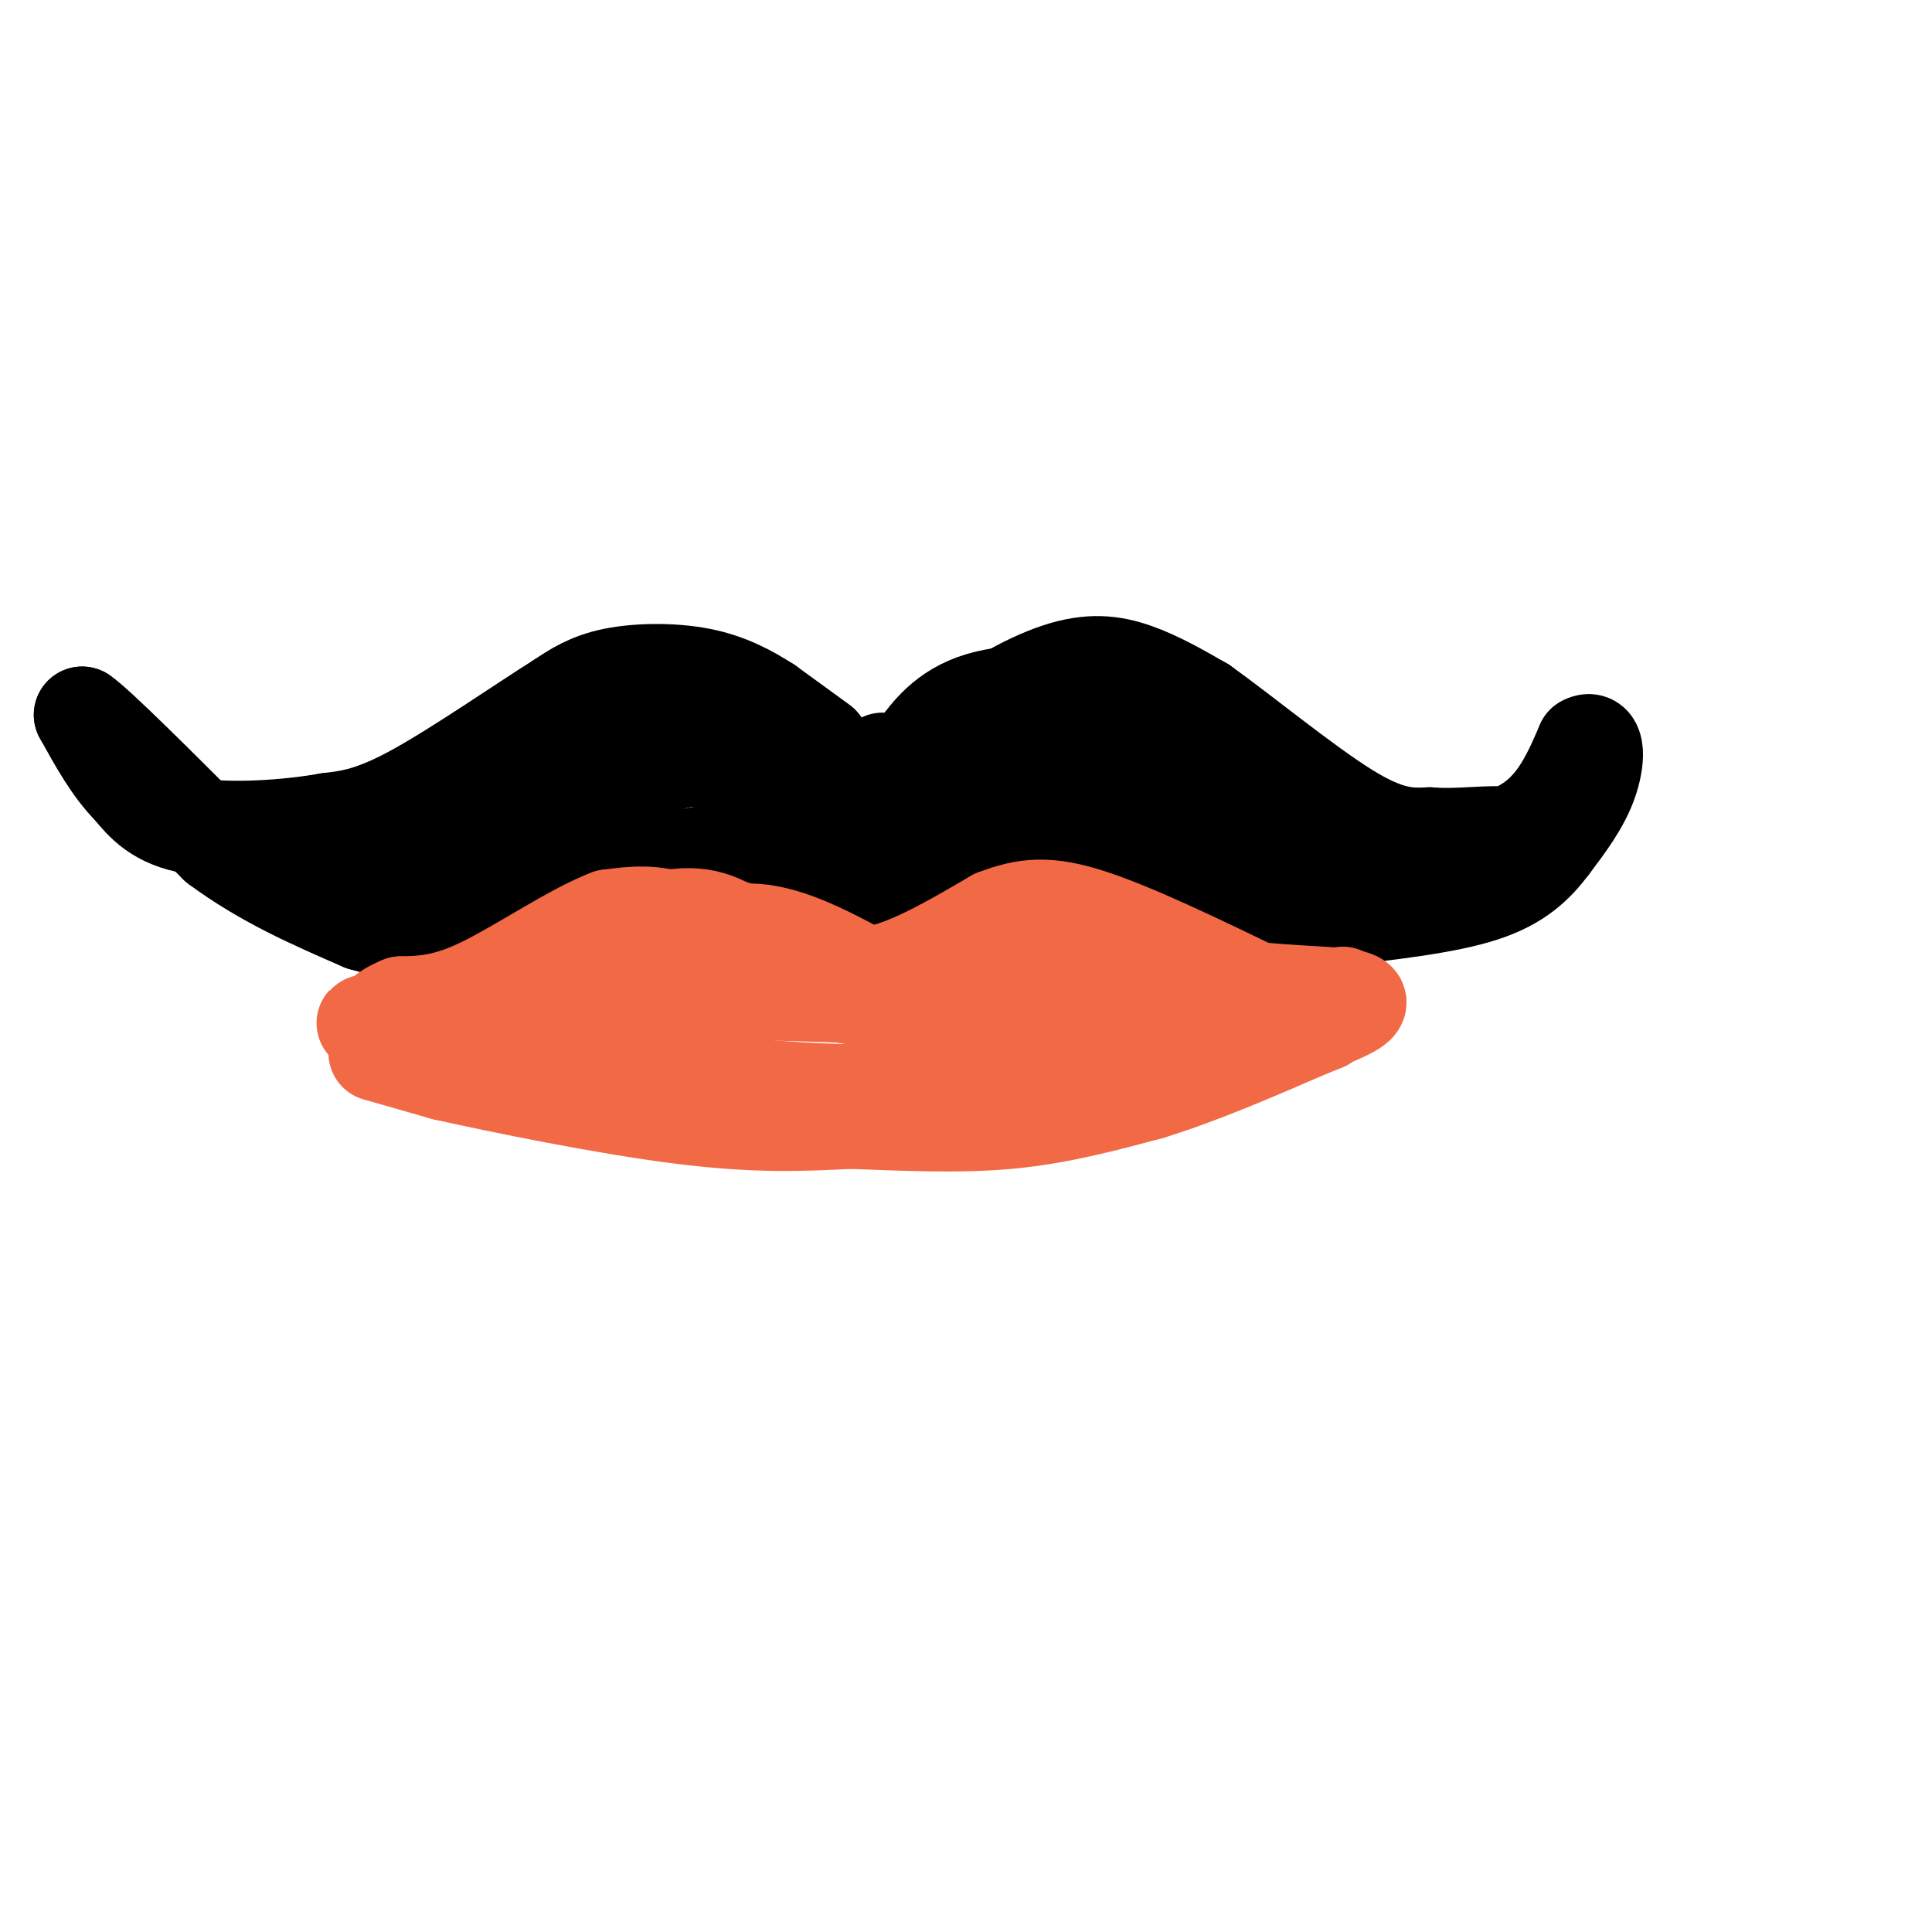 <svg viewBox='0 0 400 400' version='1.1' xmlns='http://www.w3.org/2000/svg' xmlns:xlink='http://www.w3.org/1999/xlink'><g fill='none' stroke='#000000' stroke-width='20' stroke-linecap='round' stroke-linejoin='round'><path d='M170,154c0.000,0.000 -11.000,-8.000 -11,-8'/><path d='M159,146c-3.929,-2.536 -8.250,-4.875 -14,-6c-5.750,-1.125 -12.929,-1.036 -18,0c-5.071,1.036 -8.036,3.018 -11,5'/><path d='M116,145c-7.578,4.733 -21.022,14.067 -30,19c-8.978,4.933 -13.489,5.467 -18,6'/><path d='M68,170c-8.444,1.511 -20.556,2.289 -28,1c-7.444,-1.289 -10.222,-4.644 -13,-8'/><path d='M27,163c-3.833,-3.833 -6.917,-9.417 -10,-15'/><path d='M17,148c3.000,2.000 15.500,14.500 28,27'/><path d='M45,175c9.667,7.167 19.833,11.583 30,16'/><path d='M75,191c10.000,2.978 20.000,2.422 26,1c6.000,-1.422 8.000,-3.711 10,-6'/><path d='M111,186c1.378,-1.600 -0.178,-2.600 5,-4c5.178,-1.400 17.089,-3.200 29,-5'/><path d='M145,177c6.378,-1.267 7.822,-1.933 12,0c4.178,1.933 11.089,6.467 18,11'/><path d='M175,188c3.422,-0.289 2.978,-6.511 0,-12c-2.978,-5.489 -8.489,-10.244 -14,-15'/><path d='M161,161c-6.978,-3.756 -17.422,-5.644 -28,-4c-10.578,1.644 -21.289,6.822 -32,12'/><path d='M101,169c-10.667,3.667 -21.333,6.833 -32,10'/><path d='M69,179c0.533,2.622 17.867,4.178 31,1c13.133,-3.178 22.067,-11.089 31,-19'/><path d='M131,161c8.244,-4.111 13.356,-4.889 19,-3c5.644,1.889 11.822,6.444 18,11'/><path d='M168,169c4.000,3.333 5.000,6.167 6,9'/><path d='M174,178c2.711,-3.044 6.489,-15.156 8,-19c1.511,-3.844 0.756,0.578 0,5'/><path d='M182,164c-0.333,3.833 -1.167,10.917 -2,18'/><path d='M180,182c-0.267,3.600 0.067,3.600 0,3c-0.067,-0.600 -0.533,-1.800 -1,-3'/><path d='M185,160c0.000,0.000 5.000,-5.000 5,-5'/><path d='M190,155c2.298,-2.940 5.542,-7.792 13,-10c7.458,-2.208 19.131,-1.774 25,-1c5.869,0.774 5.935,1.887 6,3'/><path d='M234,147c6.631,4.738 20.208,15.083 29,21c8.792,5.917 12.798,7.405 16,8c3.202,0.595 5.601,0.298 8,0'/><path d='M287,176c6.622,-0.089 19.178,-0.311 27,-4c7.822,-3.689 10.911,-10.844 14,-18'/><path d='M328,154c2.756,-1.600 2.644,3.400 1,8c-1.644,4.600 -4.822,8.800 -8,13'/><path d='M321,175c-3.022,4.022 -6.578,7.578 -14,10c-7.422,2.422 -18.711,3.711 -30,5'/><path d='M277,190c-12.000,1.444 -27.000,2.556 -38,2c-11.000,-0.556 -18.000,-2.778 -25,-5'/><path d='M214,187c-9.400,-1.400 -20.400,-2.400 -26,-2c-5.600,0.400 -5.800,2.200 -6,4'/><path d='M182,189c2.548,-1.083 11.917,-5.792 16,-8c4.083,-2.208 2.881,-1.917 14,0c11.119,1.917 34.560,5.458 58,9'/><path d='M270,190c11.488,2.036 11.208,2.625 3,0c-8.208,-2.625 -24.345,-8.464 -38,-11c-13.655,-2.536 -24.827,-1.768 -36,-1'/><path d='M199,178c-9.464,0.541 -15.124,2.392 -17,2c-1.876,-0.392 0.033,-3.029 4,-6c3.967,-2.971 9.990,-6.278 17,-7c7.010,-0.722 15.005,1.139 23,3'/><path d='M226,170c7.044,1.000 13.156,2.000 11,1c-2.156,-1.000 -12.578,-4.000 -23,-7'/><path d='M214,164c-4.012,-1.179 -2.542,-0.625 -2,-2c0.542,-1.375 0.155,-4.679 5,-5c4.845,-0.321 14.923,2.339 25,5'/><path d='M242,162c7.798,3.274 14.792,8.958 13,8c-1.792,-0.958 -12.369,-8.560 -21,-12c-8.631,-3.440 -15.315,-2.720 -22,-2'/><path d='M212,156c-7.911,2.311 -16.689,9.089 -19,9c-2.311,-0.089 1.844,-7.044 6,-14'/><path d='M199,151c4.667,-4.798 13.333,-9.792 20,-12c6.667,-2.208 11.333,-1.631 16,0c4.667,1.631 9.333,4.315 14,7'/><path d='M249,146c8.089,5.756 21.311,16.644 30,22c8.689,5.356 12.844,5.178 17,5'/><path d='M296,173c6.200,0.511 13.200,-0.711 16,0c2.800,0.711 1.400,3.356 0,6'/></g>
<g fill='none' stroke='#f26946' stroke-width='20' stroke-linecap='round' stroke-linejoin='round'><path d='M81,213c0.000,0.000 33.000,0.000 33,0'/><path d='M104,218c0.000,0.000 28.000,-13.000 28,-13'/><path d='M132,205c7.440,-4.452 12.042,-9.083 17,-11c4.958,-1.917 10.274,-1.119 16,1c5.726,2.119 11.863,5.560 18,9'/><path d='M183,204c10.311,-0.244 27.089,-5.356 41,-6c13.911,-0.644 24.956,3.178 36,7'/><path d='M260,205c11.689,1.222 22.911,0.778 21,3c-1.911,2.222 -16.956,7.111 -32,12'/><path d='M249,220c-18.844,3.778 -49.956,7.222 -79,6c-29.044,-1.222 -56.022,-7.111 -83,-13'/><path d='M87,213c-15.791,-2.148 -13.769,-1.019 -3,0c10.769,1.019 30.284,1.928 39,2c8.716,0.072 6.633,-0.694 6,-2c-0.633,-1.306 0.183,-3.153 1,-5'/><path d='M130,208c-5.844,0.156 -20.956,3.044 -25,3c-4.044,-0.044 2.978,-3.022 10,-6'/><path d='M115,205c17.000,-0.667 54.500,0.667 92,2'/><path d='M207,207c26.044,0.267 45.156,-0.067 42,0c-3.156,0.067 -28.578,0.533 -54,1'/><path d='M195,208c-15.036,-0.560 -25.625,-2.458 -34,-6c-8.375,-3.542 -14.536,-8.726 -20,-11c-5.464,-2.274 -10.232,-1.637 -15,-1'/><path d='M126,190c-7.356,2.778 -18.244,10.222 -26,14c-7.756,3.778 -12.378,3.889 -17,4'/><path d='M83,208c-3.978,1.600 -5.422,3.600 -4,4c1.422,0.400 5.711,-0.800 10,-2'/><path d='M89,210c10.000,-4.311 30.000,-14.089 42,-18c12.000,-3.911 16.000,-1.956 20,0'/><path d='M151,192c5.964,1.619 10.875,5.667 16,8c5.125,2.333 10.464,2.952 17,1c6.536,-1.952 14.268,-6.476 22,-11'/><path d='M206,190c6.267,-2.422 10.933,-2.978 20,0c9.067,2.978 22.533,9.489 36,16'/><path d='M262,206c8.667,2.667 12.333,1.333 16,0'/><path d='M78,218c0.000,0.000 14.000,4.000 14,4'/><path d='M92,222c11.511,2.578 33.289,7.022 49,9c15.711,1.978 25.356,1.489 35,1'/><path d='M176,232c11.489,0.422 22.711,0.978 33,0c10.289,-0.978 19.644,-3.489 29,-6'/><path d='M238,226c10.333,-3.167 21.667,-8.083 33,-13'/><path d='M271,213c5.500,-2.167 2.750,-1.083 0,0'/></g>
</svg>